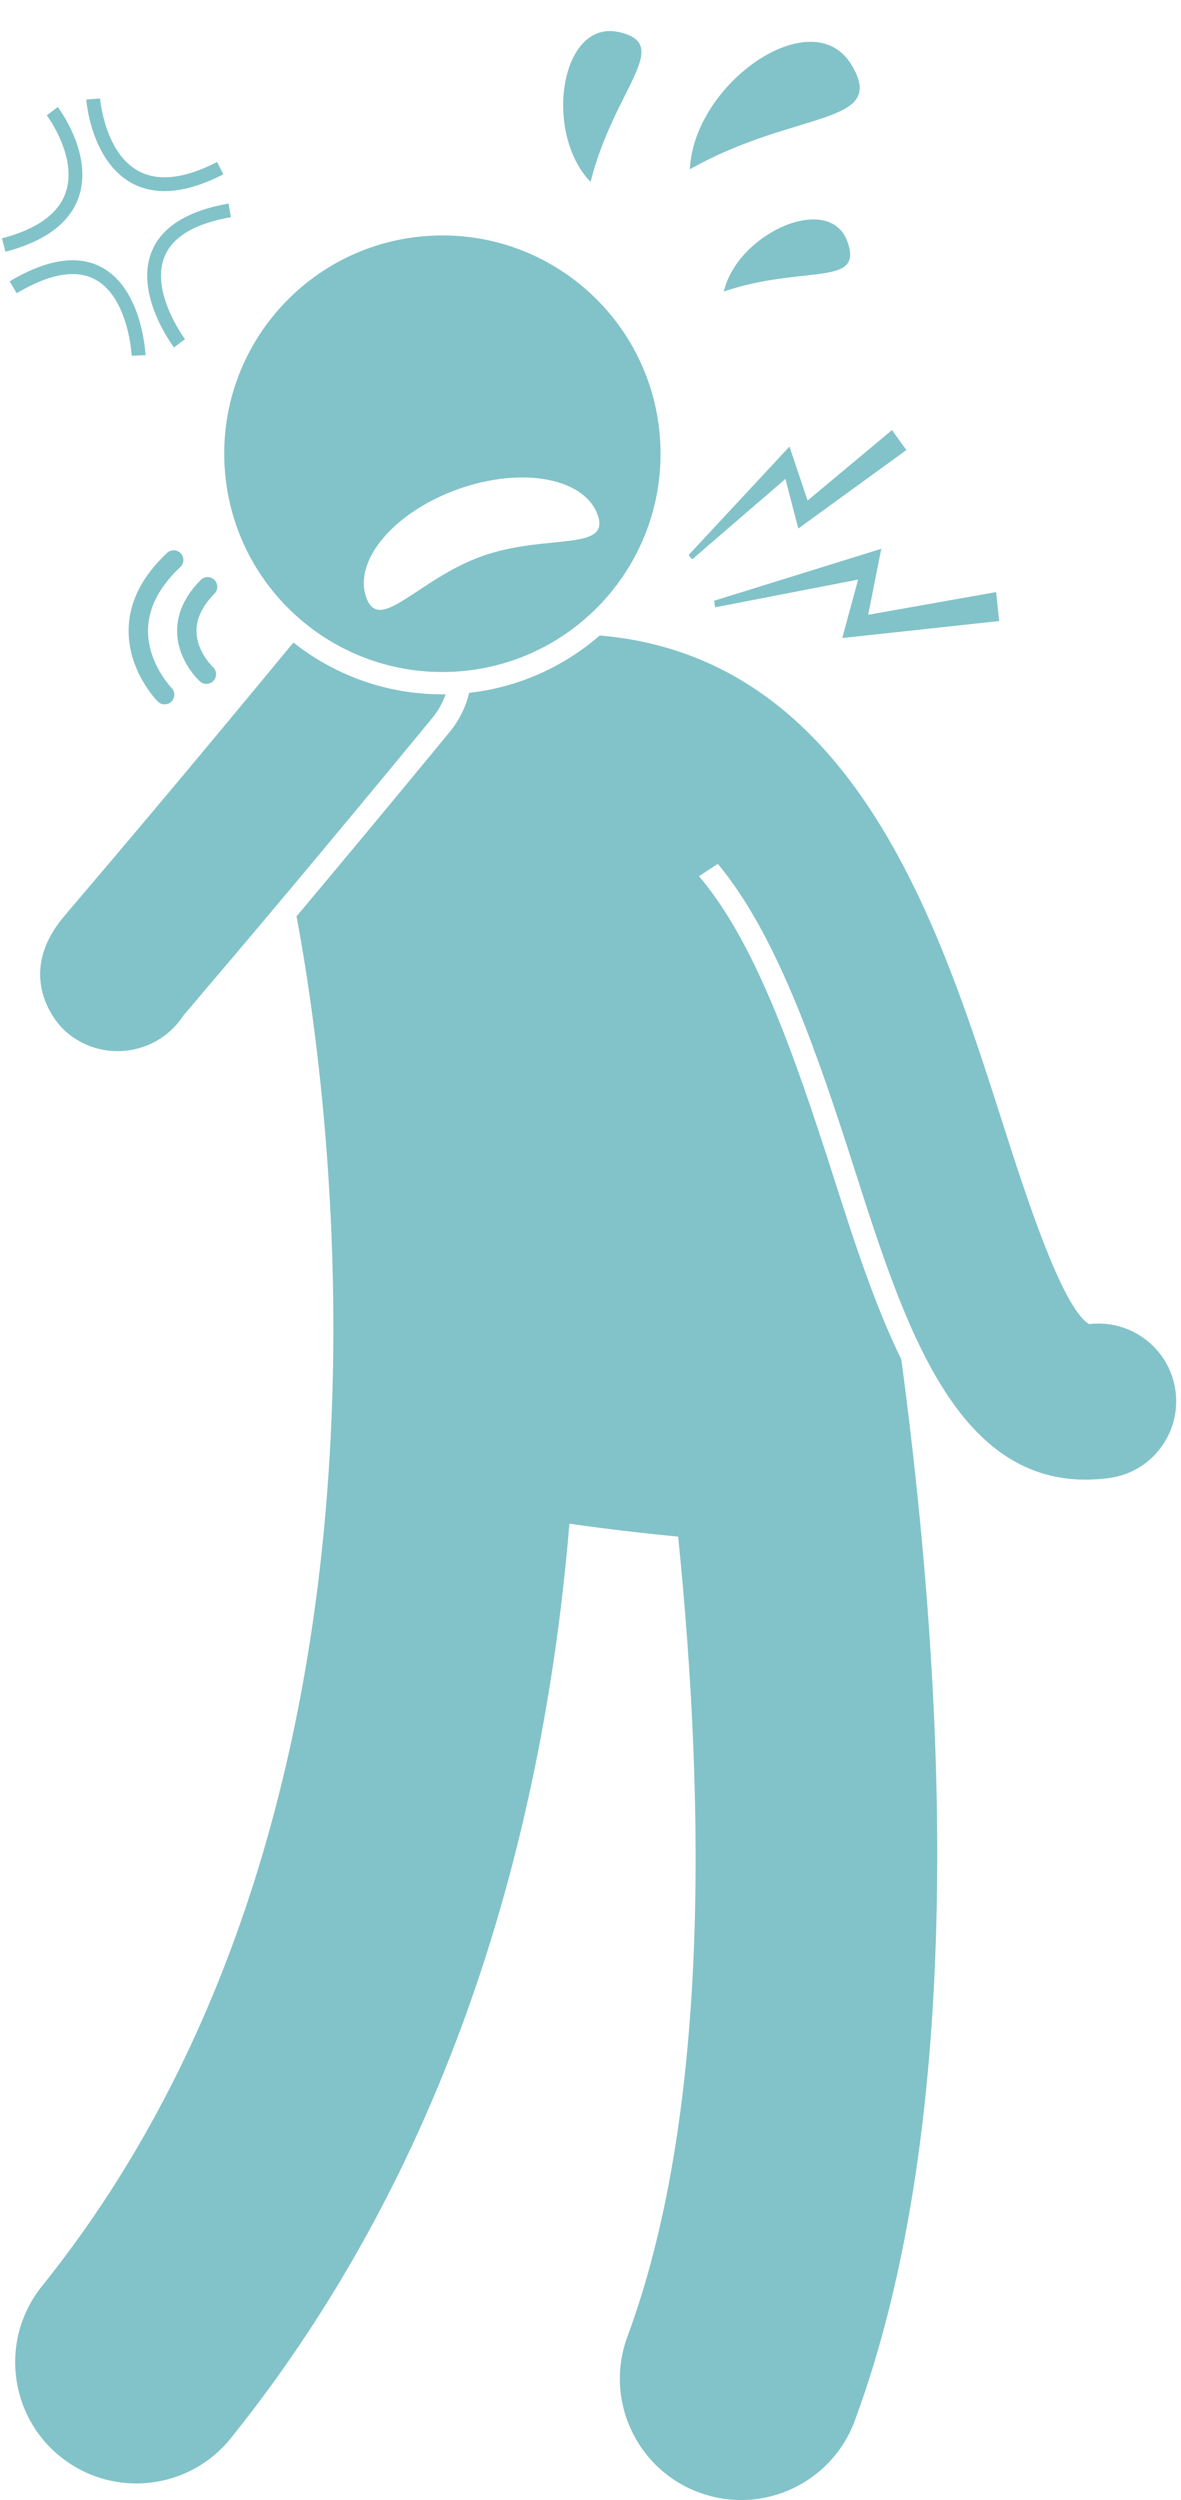 <?xml version="1.0" encoding="UTF-8" standalone="no"?><svg xmlns="http://www.w3.org/2000/svg" xmlns:xlink="http://www.w3.org/1999/xlink" fill="#81c3c9" height="257.7" preserveAspectRatio="xMidYMid meet" version="1" viewBox="-0.2 -3.2 121.8 257.7" width="121.8" zoomAndPan="magnify"><g><g id="change1_1"><path d="M71.887,87.113l1.943-1.275c5.844,7.028,9.883,18.303,14.087,31.442c5.044,15.762,10.248,32.03,23.843,32.03 c0.774,0,1.579-0.053,2.41-0.162c4.381-0.575,7.438-4.589,6.863-8.97c-0.57-4.348-4.557-7.416-8.905-6.901 c-2.815-1.635-6.662-13.655-8.972-20.874c-3.648-11.4-8.052-25.152-15.882-35.388c-6.066-7.93-14.196-13.738-25.622-14.715 c-3.679,3.194-8.314,5.336-13.459,5.911c-0.358,1.444-1.024,2.833-2.031,4.056c-6.718,8.152-11.914,14.382-15.864,19.083 c0.03-0.024,0.059-0.047,0.09-0.071c3.418,18.217,13.877,91.251-26.263,141.163c-4.327,5.38-3.473,13.248,1.907,17.575 c2.309,1.856,5.076,2.759,7.826,2.759c3.656,0,7.279-1.596,9.749-4.666c23.49-29.209,32.405-64.004,34.917-94.261 c3.797,0.543,7.646,0.998,11.216,1.33c2.867,28.333,3.103,59.959-5.232,82.461c-2.398,6.474,0.906,13.666,7.38,16.063 c1.432,0.53,2.898,0.781,4.34,0.781c5.08,0,9.855-3.119,11.723-8.161c11.55-31.182,9.423-74.921,4.806-109.407 c-2.778-5.652-4.919-12.333-7.03-18.927C81.552,104.935,77.576,93.79,71.887,87.113z" fill="inherit"/><path d="M102.846 60.811L102.532 57.828 89.339 60.167 90.688 53.365 73.453 58.719 73.556 59.398 88.301 56.538 86.662 62.564z" fill="inherit"/><path d="M71.18 54.459L80.802 46.163 82.132 51.277 93.277 43.187 91.792 41.13 83.09 48.393 81.222 42.829 70.821 54.005z" fill="inherit"/><path d="M0,21.37l0.361,1.377c4.096-1.076,6.638-2.969,7.556-5.627C9.43,12.744,5.911,8.028,5.76,7.829l-1.134,0.86 c0.032,0.042,3.213,4.301,1.946,7.967C5.819,18.836,3.608,20.422,0,21.37z" fill="inherit"/><path d="M14.027,14.399c-3.444-1.923-3.905-7.392-3.909-7.447L8.698,7.059c0.019,0.255,0.518,6.278,4.629,8.579 c1.026,0.574,2.174,0.861,3.438,0.861c1.796,0,3.827-0.579,6.074-1.735l-0.652-1.266C18.812,15.235,16.067,15.537,14.027,14.399z" fill="inherit"/><path d="M23.615,19.183l-0.246-1.402c-4.262,0.75-6.936,2.431-7.946,4.997c-1.729,4.392,2.154,9.616,2.32,9.836l1.136-0.857 c-0.036-0.048-3.571-4.813-2.13-8.461C17.566,21.225,19.877,19.841,23.615,19.183z" fill="inherit"/><path d="M0.796,25.797l0.727,1.224c3.381-2.009,6.102-2.486,8.091-1.416c3.446,1.854,3.768,7.806,3.771,7.866l1.422-0.066 c-0.013-0.277-0.359-6.812-4.515-9.051C7.834,23.028,4.638,23.515,0.796,25.797z" fill="inherit"/><path d="M70.945,14.247c10.884-6.14,20.444-4.458,16.688-10.74C83.642-3.168,71.372,5.285,70.945,14.247z" fill="inherit"/><path d="M63.634,0.107c-6.013-1.347-7.846,10.315-2.928,15.448C63.112,5.952,69.293,1.375,63.634,0.107z" fill="inherit"/><path d="M74.446,26.847c8.198-2.784,14.491-0.412,12.74-5.171C85.326,16.619,75.887,20.8,74.446,26.847z" fill="inherit"/><path d="M17.088,103.295c0.644-0.531,1.183-1.142,1.615-1.807c0.409-0.487,1.098-1.296,1.859-2.191 c3.522-4.14,10.853-12.753,23.823-28.493c0.618-0.75,1.067-1.581,1.37-2.447c-0.116,0.002-0.233,0.01-0.348,0.01 c-0.001,0-0.001,0-0.002,0c-5.775,0-11.113-1.993-15.345-5.341C18.403,77.146,11.69,85.035,8.377,88.927 c-0.924,1.086-1.582,1.859-2.004,2.365c-5.113,6.116-0.667,10.957-0.143,11.489c1.548,1.571,3.615,2.363,5.694,2.363 C13.754,105.144,15.591,104.531,17.088,103.295z" fill="inherit"/><path d="M46.738,66.028c12.404-0.727,21.873-11.371,21.148-23.777C67.16,29.847,56.514,20.378,44.11,21.105 C31.703,21.831,22.236,32.474,22.963,44.88C23.688,57.286,34.332,66.753,46.738,66.028z M47.042,47.219 c6.59-2.349,13.035-1.161,14.394,2.655c1.361,3.815-5.342,1.904-11.93,4.253c-6.591,2.349-10.571,8.069-11.932,4.255 C36.214,54.565,40.454,49.568,47.042,47.219z" fill="inherit"/><path d="M21.913,56.571c-0.393-0.388-1.025-0.385-1.414,0.009c-1.667,1.688-2.486,3.511-2.432,5.42 c0.083,2.947,2.257,4.949,2.35,5.033c0.191,0.172,0.43,0.258,0.668,0.258c0.271,0,0.542-0.11,0.74-0.327 c0.371-0.407,0.342-1.039-0.063-1.412c-0.016-0.015-1.646-1.539-1.696-3.625c-0.032-1.336,0.593-2.662,1.856-3.941 C22.31,57.593,22.306,56.96,21.913,56.571z" fill="inherit"/><path d="M18.442,53.833c-0.377-0.403-1.009-0.422-1.414-0.045c-2.579,2.417-3.912,5.069-3.962,7.883 c-0.077,4.282,2.878,7.309,3.004,7.436c0.195,0.197,0.451,0.295,0.708,0.295c0.254,0,0.508-0.096,0.703-0.289 c0.392-0.387,0.396-1.02,0.01-1.413c-0.025-0.025-2.496-2.583-2.425-6.012c0.046-2.245,1.167-4.412,3.331-6.44 C18.8,54.869,18.82,54.236,18.442,53.833z" fill="inherit"/></g></g></svg>